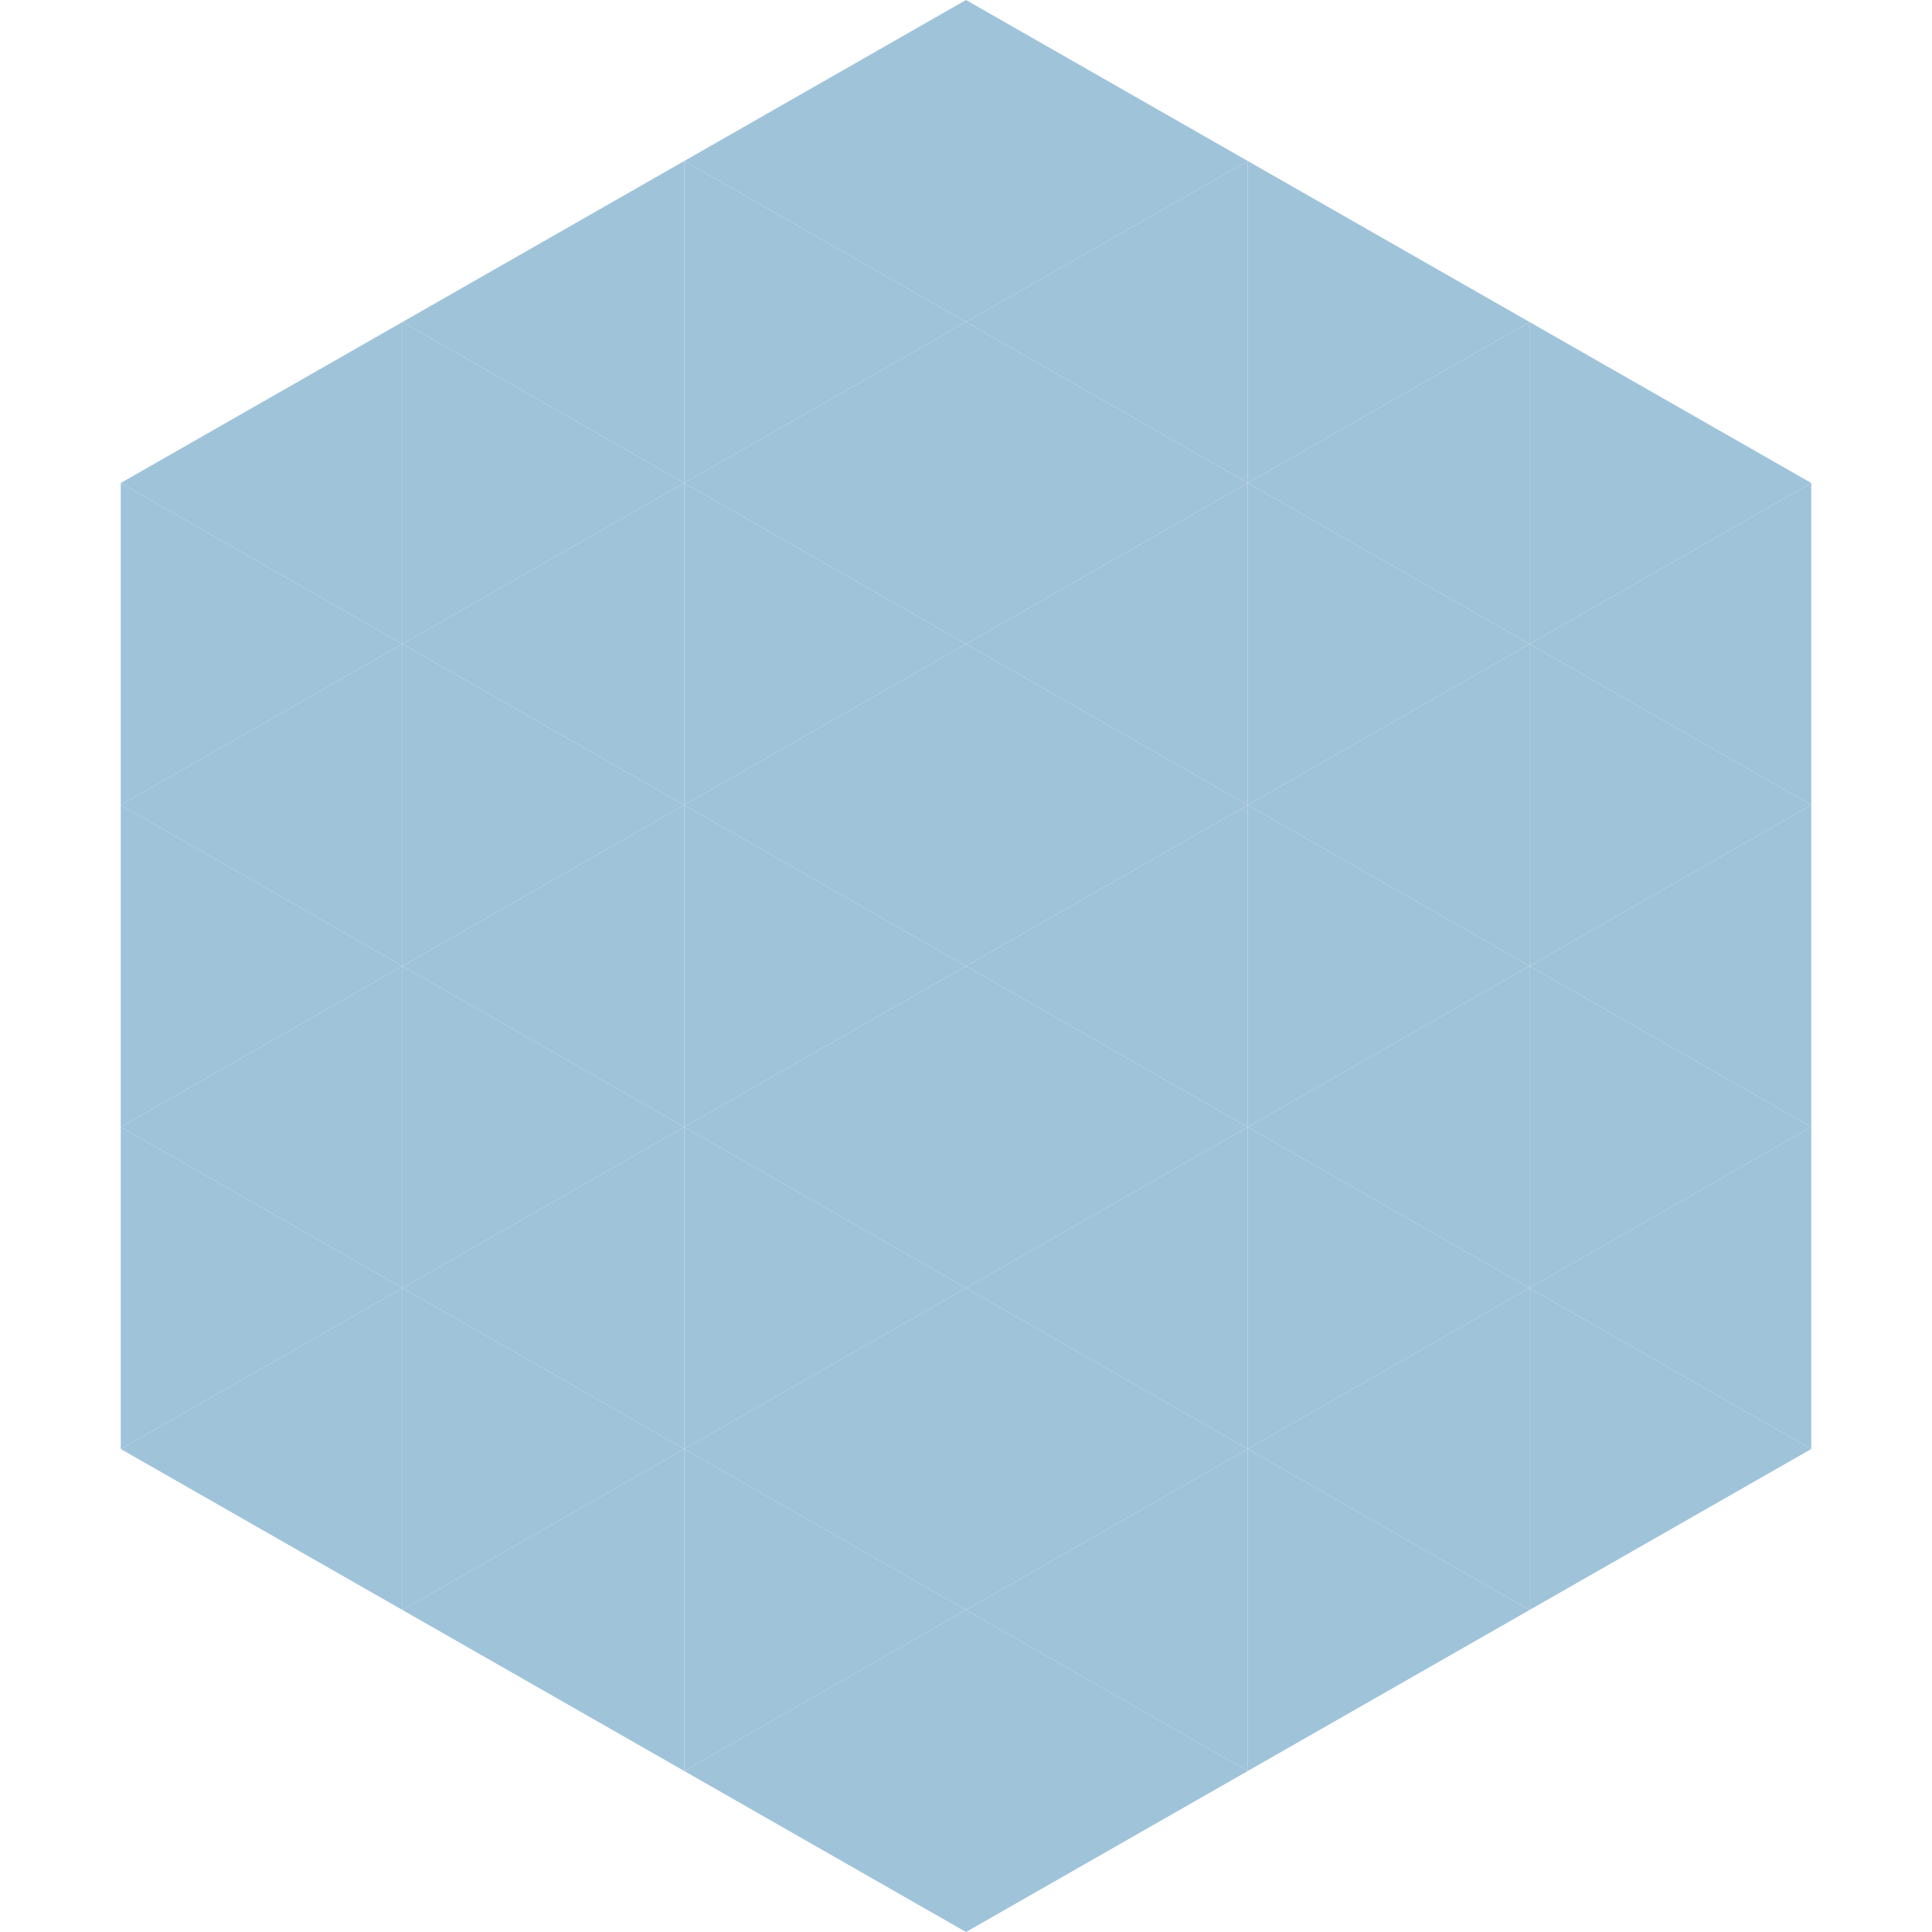 <?xml version="1.0"?>
<!-- Generated by SVGo -->
<svg width="240" height="240"
     xmlns="http://www.w3.org/2000/svg"
     xmlns:xlink="http://www.w3.org/1999/xlink">
<polygon points="50,40 15,60 50,80" style="fill:rgb(159,195,217)" />
<polygon points="190,40 225,60 190,80" style="fill:rgb(159,195,217)" />
<polygon points="15,60 50,80 15,100" style="fill:rgb(159,195,217)" />
<polygon points="225,60 190,80 225,100" style="fill:rgb(159,195,217)" />
<polygon points="50,80 15,100 50,120" style="fill:rgb(159,195,217)" />
<polygon points="190,80 225,100 190,120" style="fill:rgb(159,195,217)" />
<polygon points="15,100 50,120 15,140" style="fill:rgb(159,195,217)" />
<polygon points="225,100 190,120 225,140" style="fill:rgb(159,195,217)" />
<polygon points="50,120 15,140 50,160" style="fill:rgb(159,195,217)" />
<polygon points="190,120 225,140 190,160" style="fill:rgb(159,195,217)" />
<polygon points="15,140 50,160 15,180" style="fill:rgb(159,195,217)" />
<polygon points="225,140 190,160 225,180" style="fill:rgb(159,195,217)" />
<polygon points="50,160 15,180 50,200" style="fill:rgb(159,195,217)" />
<polygon points="190,160 225,180 190,200" style="fill:rgb(159,195,217)" />
<polygon points="15,180 50,200 15,220" style="fill:rgb(255,255,255); fill-opacity:0" />
<polygon points="225,180 190,200 225,220" style="fill:rgb(255,255,255); fill-opacity:0" />
<polygon points="50,0 85,20 50,40" style="fill:rgb(255,255,255); fill-opacity:0" />
<polygon points="190,0 155,20 190,40" style="fill:rgb(255,255,255); fill-opacity:0" />
<polygon points="85,20 50,40 85,60" style="fill:rgb(159,195,217)" />
<polygon points="155,20 190,40 155,60" style="fill:rgb(159,195,217)" />
<polygon points="50,40 85,60 50,80" style="fill:rgb(159,195,217)" />
<polygon points="190,40 155,60 190,80" style="fill:rgb(159,195,217)" />
<polygon points="85,60 50,80 85,100" style="fill:rgb(159,195,217)" />
<polygon points="155,60 190,80 155,100" style="fill:rgb(159,195,217)" />
<polygon points="50,80 85,100 50,120" style="fill:rgb(159,195,217)" />
<polygon points="190,80 155,100 190,120" style="fill:rgb(159,195,217)" />
<polygon points="85,100 50,120 85,140" style="fill:rgb(159,195,217)" />
<polygon points="155,100 190,120 155,140" style="fill:rgb(159,195,217)" />
<polygon points="50,120 85,140 50,160" style="fill:rgb(159,195,217)" />
<polygon points="190,120 155,140 190,160" style="fill:rgb(159,195,217)" />
<polygon points="85,140 50,160 85,180" style="fill:rgb(159,195,217)" />
<polygon points="155,140 190,160 155,180" style="fill:rgb(159,195,217)" />
<polygon points="50,160 85,180 50,200" style="fill:rgb(159,195,217)" />
<polygon points="190,160 155,180 190,200" style="fill:rgb(159,195,217)" />
<polygon points="85,180 50,200 85,220" style="fill:rgb(159,195,217)" />
<polygon points="155,180 190,200 155,220" style="fill:rgb(159,195,217)" />
<polygon points="120,0 85,20 120,40" style="fill:rgb(159,195,217)" />
<polygon points="120,0 155,20 120,40" style="fill:rgb(159,195,217)" />
<polygon points="85,20 120,40 85,60" style="fill:rgb(159,195,217)" />
<polygon points="155,20 120,40 155,60" style="fill:rgb(159,195,217)" />
<polygon points="120,40 85,60 120,80" style="fill:rgb(159,195,217)" />
<polygon points="120,40 155,60 120,80" style="fill:rgb(159,195,217)" />
<polygon points="85,60 120,80 85,100" style="fill:rgb(159,195,217)" />
<polygon points="155,60 120,80 155,100" style="fill:rgb(159,195,217)" />
<polygon points="120,80 85,100 120,120" style="fill:rgb(159,195,217)" />
<polygon points="120,80 155,100 120,120" style="fill:rgb(159,195,217)" />
<polygon points="85,100 120,120 85,140" style="fill:rgb(159,195,217)" />
<polygon points="155,100 120,120 155,140" style="fill:rgb(159,195,217)" />
<polygon points="120,120 85,140 120,160" style="fill:rgb(159,195,217)" />
<polygon points="120,120 155,140 120,160" style="fill:rgb(159,195,217)" />
<polygon points="85,140 120,160 85,180" style="fill:rgb(159,195,217)" />
<polygon points="155,140 120,160 155,180" style="fill:rgb(159,195,217)" />
<polygon points="120,160 85,180 120,200" style="fill:rgb(159,195,217)" />
<polygon points="120,160 155,180 120,200" style="fill:rgb(159,195,217)" />
<polygon points="85,180 120,200 85,220" style="fill:rgb(159,195,217)" />
<polygon points="155,180 120,200 155,220" style="fill:rgb(159,195,217)" />
<polygon points="120,200 85,220 120,240" style="fill:rgb(159,195,217)" />
<polygon points="120,200 155,220 120,240" style="fill:rgb(159,195,217)" />
<polygon points="85,220 120,240 85,260" style="fill:rgb(255,255,255); fill-opacity:0" />
<polygon points="155,220 120,240 155,260" style="fill:rgb(255,255,255); fill-opacity:0" />
</svg>
